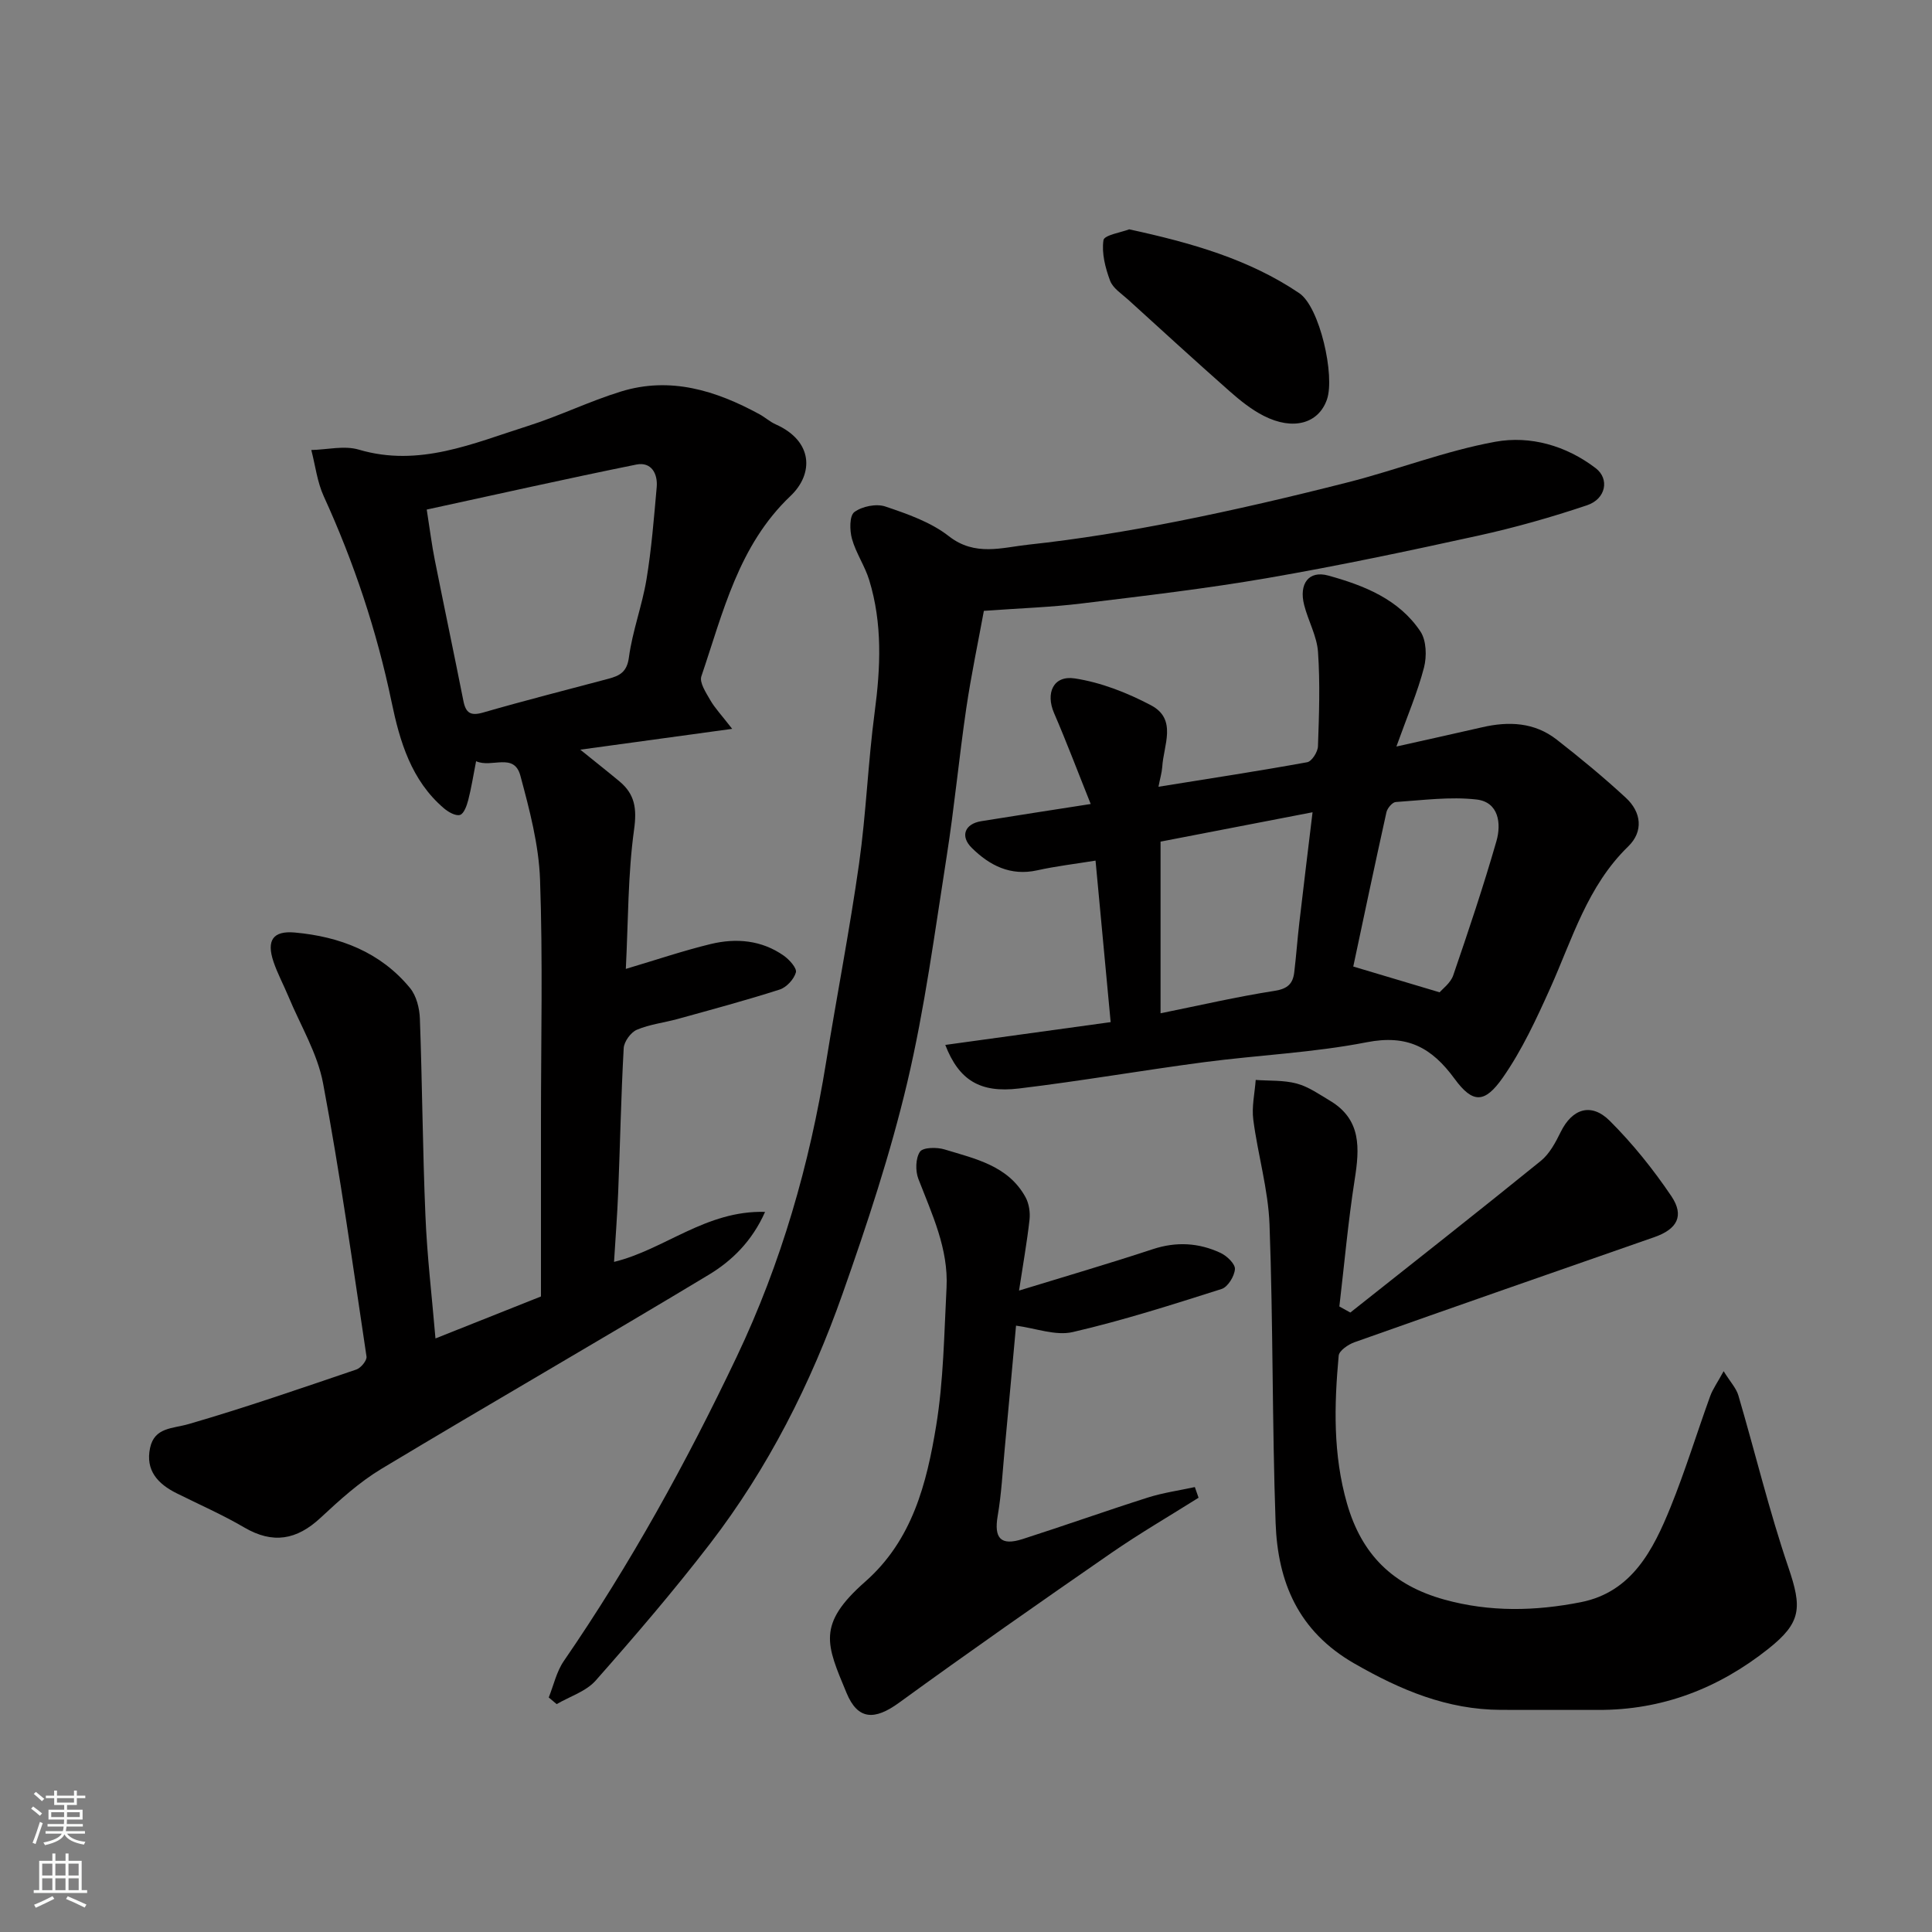 <svg enable-background="new 0 0 400 400" viewBox="0 0 400 400" xmlns="http://www.w3.org/2000/svg"><rect x="0" y="0" width="400" height="400" fill="#808080" stroke="none"/><g fill="#010000"><path d="m90.16 277.11c7.4-2.94 14.46-5.75 21.84-8.69 0-12.03 0-24.18 0-36.33 0-16.67.4-33.35-.19-49.99-.26-7.22-2.18-14.46-4.07-21.5-1.31-4.89-5.94-1.53-9.17-3-.59 3.01-.98 5.54-1.62 8.02-.3 1.16-.89 2.85-1.71 3.1-.91.27-2.43-.6-3.34-1.38-6.75-5.76-9.13-13.83-10.83-22.02-3.07-14.74-7.79-28.89-14.04-42.57-1.36-2.97-1.74-6.37-2.58-9.58 3.29-.07 6.82-.97 9.83-.08 12.52 3.7 23.67-1.31 35.02-4.9 6.51-2.06 12.71-5.11 19.23-7.12 10.24-3.17 19.69-.22 28.72 4.7 1.15.63 2.15 1.55 3.33 2.08 7.8 3.46 7.91 10.26 3.08 14.84-10.78 10.24-13.95 24.1-18.45 37.33-.44 1.3.97 3.41 1.86 4.96.92 1.6 2.24 2.98 4.52 5.92-11.21 1.54-20.98 2.88-31.45 4.31 3.08 2.49 5.63 4.5 8.12 6.57 3.19 2.66 3.62 5.62 3.02 9.96-1.29 9.31-1.2 18.81-1.71 28.86 6.31-1.87 11.88-3.77 17.58-5.15 5.26-1.27 10.52-.82 15.12 2.41 1.16.82 2.76 2.6 2.51 3.47-.4 1.42-1.95 3.1-3.37 3.55-6.96 2.23-14.03 4.13-21.08 6.08-2.82.78-5.82 1.11-8.48 2.24-1.26.54-2.64 2.45-2.72 3.81-.55 9.92-.74 19.86-1.14 29.79-.19 4.76-.56 9.51-.86 14.46 10.46-2.54 19.04-10.71 31.27-10.35-2.68 6.04-6.84 10.11-11.63 13-22.49 13.56-45.26 26.65-67.77 40.18-4.59 2.76-8.69 6.48-12.64 10.16-4.93 4.59-9.86 5.46-15.78 2-4.51-2.64-9.33-4.75-14.02-7.09-3.88-1.93-6.48-4.73-5.49-9.38.92-4.3 4.65-3.97 8.01-4.95 11.68-3.39 23.19-7.38 34.71-11.29.93-.32 2.22-1.89 2.09-2.69-2.83-18.88-5.46-37.8-8.99-56.56-1.17-6.24-4.71-12.03-7.19-18.02-1-2.4-2.25-4.71-3.08-7.17-1.47-4.38-.14-6.44 4.42-6.03 9.31.84 17.73 4.05 23.85 11.49 1.32 1.6 1.96 4.16 2.04 6.31.5 13.6.57 27.21 1.15 40.8.34 8.37 1.34 16.7 2.08 25.44zm-1.81-171.61c.68 4.33 1.06 7.41 1.67 10.44 1.94 9.73 3.99 19.44 5.92 29.17.5 2.54 1.52 3.16 4.13 2.4 8.59-2.48 17.26-4.68 25.9-6.98 2.32-.62 3.84-1.38 4.24-4.43.73-5.45 2.74-10.71 3.64-16.15 1.04-6.29 1.54-12.68 2.11-19.05.26-2.88-1.14-5.33-4.2-4.72-14.46 2.92-28.85 6.17-43.41 9.32z"/><path d="m203.7 126.47c-1.13 6.19-2.61 13.17-3.65 20.22-1.5 10.2-2.46 20.49-4.06 30.67-2.46 15.63-4.52 31.38-8.15 46.75-3.51 14.83-8.33 29.4-13.41 43.79-6.54 18.55-15.4 36.06-27.43 51.71-7.5 9.75-15.53 19.11-23.67 28.33-1.99 2.25-5.35 3.29-8.08 4.88-.55-.46-1.1-.92-1.64-1.38 1.02-2.53 1.61-5.35 3.12-7.54 13.74-19.98 25.4-41.14 35.8-63 9.22-19.39 15.1-39.83 18.51-61.02 2.21-13.7 4.87-27.33 6.82-41.06 1.47-10.4 1.85-20.95 3.23-31.37 1.23-9.24 1.63-18.36-1.13-27.35-.9-2.94-2.75-5.59-3.57-8.54-.49-1.75-.53-4.78.49-5.54 1.6-1.19 4.55-1.79 6.43-1.15 4.58 1.54 9.42 3.23 13.15 6.15 5.41 4.23 11.03 2.33 16.42 1.75 10.38-1.12 20.72-2.82 30.97-4.85 11.81-2.34 23.54-5.09 35.21-8.06 10.24-2.6 20.2-6.52 30.54-8.4 7.21-1.31 14.66.79 20.78 5.48 2.88 2.2 2.13 6.35-1.8 7.67-7.38 2.48-14.92 4.62-22.52 6.29-14.48 3.18-29 6.25-43.6 8.77-12.73 2.2-25.59 3.7-38.42 5.26-6.35.79-12.77.99-20.34 1.54z"/><path d="m239.85 162.89c10.87-1.75 20.85-3.27 30.79-5.08.95-.17 2.19-2.13 2.23-3.29.23-6.51.46-13.06.01-19.54-.23-3.29-2.04-6.45-2.87-9.73-1.11-4.36.93-7.2 4.98-6.09 7.36 2.03 14.64 4.88 19.1 11.59 1.24 1.87 1.33 5.15.73 7.47-1.33 5.11-3.44 10.01-5.71 16.34 6.83-1.53 12.3-2.73 17.77-3.99 5.5-1.27 10.82-1.03 15.41 2.55 4.92 3.84 9.75 7.82 14.33 12.06 3.22 2.97 3.68 6.96.48 10.07-8.45 8.2-11.56 19.15-16.16 29.39-2.86 6.36-5.84 12.8-9.8 18.47-3.73 5.33-6.2 5.41-9.97.26-4.79-6.55-9.84-9.22-18.22-7.58-11.06 2.16-22.44 2.65-33.64 4.12-12.8 1.69-25.53 3.91-38.35 5.45-8.06.97-12.42-1.72-15.25-9.02 11.47-1.58 22.67-3.12 34.24-4.72-1.04-11.14-2.08-22.18-3.13-33.44-4.16.68-8.16 1.14-12.07 2.01-5.55 1.23-9.87-1.01-13.55-4.64-2.47-2.44-1.44-4.98 1.94-5.53 7.09-1.15 14.18-2.23 22.68-3.56-2.6-6.48-4.95-12.72-7.59-18.83-1.78-4.13-.17-7.85 4.29-7.17 5.44.83 10.88 2.97 15.78 5.56 5.5 2.9 2.58 8.31 2.33 12.78-.09 1.22-.47 2.43-.78 4.09zm31.9 5.28c-10.84 2.09-21.17 4.09-31.47 6.08v35.54c8.06-1.63 15.81-3.43 23.64-4.65 2.69-.42 3.76-1.5 4.04-3.83.41-3.41.65-6.84 1.05-10.26.86-7.42 1.77-14.82 2.74-22.88zm26.31 37.28c.6-.72 2.26-1.92 2.81-3.5 3.16-9.21 6.26-18.45 8.95-27.8 1.05-3.65.47-8.09-4.11-8.62-5.49-.63-11.16.15-16.74.52-.7.05-1.73 1.27-1.92 2.1-2.45 11.05-4.78 22.12-6.87 31.96 6.17 1.83 11.73 3.5 17.88 5.34z"/><path d="m279.57 271.75c13.17-10.44 26.39-20.82 39.44-31.4 1.81-1.47 3.06-3.83 4.12-5.99 2.36-4.8 6.29-6.16 10.16-2.3 4.73 4.72 9 10.04 12.74 15.58 2.76 4.1 1.19 6.85-3.5 8.49-20.72 7.22-41.43 14.44-62.11 21.77-1.29.46-3.16 1.74-3.26 2.77-.94 10.28-1.19 20.49 1.73 30.64 3.04 10.57 9.5 16.91 20.12 19.86 9.5 2.64 18.95 2.39 28.31.54 10.54-2.09 14.95-10.8 18.55-19.67 3.05-7.53 5.43-15.32 8.2-22.97.53-1.47 1.49-2.79 2.79-5.18 1.38 2.23 2.62 3.52 3.06 5.05 3.48 11.84 6.37 23.88 10.34 35.55 2.85 8.38 2.74 11.42-4.17 16.9-10.31 8.18-21.97 12.69-35.25 12.63-6.7-.03-13.4.02-20.1-.01-11.11-.04-20.72-4.08-30.32-9.59-11.68-6.7-15.88-16.91-16.32-29.13-.73-20.58-.5-41.2-1.26-61.78-.27-7.26-2.42-14.43-3.36-21.69-.35-2.68.3-5.48.5-8.23 2.84.21 5.79.02 8.5.75 2.43.65 4.64 2.22 6.86 3.54 6.57 3.91 6.15 9.88 5.13 16.36-1.36 8.7-2.14 17.5-3.17 26.25.76.42 1.51.84 2.27 1.26z"/><path d="m210.98 267.2c9.71-2.98 18.75-5.62 27.69-8.57 4.88-1.61 9.52-1.33 14.03.77 1.31.61 3.05 2.28 2.98 3.35-.1 1.48-1.47 3.71-2.76 4.12-10.19 3.24-20.41 6.51-30.82 8.92-3.56.82-7.69-.8-11.74-1.33-.77 8.4-1.55 17.04-2.36 25.67-.43 4.58-.66 9.2-1.44 13.72-.79 4.62.61 6.25 5.15 4.8 8.67-2.78 17.26-5.84 25.94-8.6 3.15-1 6.48-1.46 9.73-2.17.26.74.51 1.47.77 2.21-6.02 3.79-12.18 7.37-18.03 11.41-14.76 10.21-29.47 20.48-43.98 31.03-5.06 3.68-8.54 3.6-10.87-2.02-4.15-10-6.24-14.15 3.86-23.04 9.78-8.61 12.73-20.35 14.69-32.26 1.54-9.4 1.65-19.05 2.15-28.6.42-8.07-3.01-15.22-5.83-22.53-.64-1.66-.59-4.27.33-5.63.63-.92 3.51-.96 5.1-.47 6.35 1.94 13.16 3.35 16.75 9.88.73 1.33 1 3.16.83 4.68-.52 4.64-1.35 9.26-2.17 14.66z"/><path d="m233.78 47.48c12.91 2.8 24.81 6.19 35.22 13.22 4.25 2.87 7.43 17.13 5.73 22.01-1.73 4.98-6.99 6.49-13.08 3.39-2.58-1.31-4.93-3.21-7.12-5.14-7.05-6.23-13.99-12.58-20.95-18.91-1.35-1.23-3.17-2.37-3.75-3.94-.99-2.65-1.77-5.7-1.37-8.39.17-1.06 3.73-1.61 5.32-2.24z"/></g><path d="m6.44 374.46.42-.45c.65.47 1.27.95 1.85 1.44l-.45.49c-.65-.56-1.25-1.06-1.82-1.48m.93 7.33-.63-.26c.55-1.36 1.05-2.8 1.52-4.33.19.1.38.19.59.27-.46 1.29-.95 2.73-1.48 4.32m-.38-10.38.44-.42c.43.34 1.01.82 1.74 1.44l-.49.49c-.53-.51-1.09-1.01-1.69-1.51m2.5.35h1.72v-1.04h.59v1.04h3.52v-1.04h.59v1.04h1.75v.53h-1.75v1.42h-2.03v.97h3.22v2.03h-3.24c0 .35-.01.66-.03.93h3.32v.53h-3.37c-.03.27-.08.58-.15.94h3.96v.53h-3.71c.67.92 1.93 1.48 3.79 1.68-.13.24-.23.44-.29.59-2.13-.38-3.48-1.08-4.04-2.12-.43.97-1.77 1.72-4.03 2.23-.09-.19-.2-.37-.33-.55 2.1-.42 3.37-1.03 3.81-1.83h-3.36v-.53h3.58c.08-.29.13-.61.16-.94h-3.33v-.53h3.39c.02-.27.04-.58.04-.93h-3.23v-2.03h3.25v-.97h-2.07v-1.42h-1.73zm1.12 3.44v1h2.65c.01-.3.02-.44.01-.4v-.25-.35zm1.19-2h3.52v-.91h-3.52zm4.71 2h-2.63v.59c0 .15-.01.28-.01.4h2.64z" fill="#fafbfa"/><path d="m13.56 383.74h.63v1.52h2.72v6.07h1.13v.6h-11.06v-.6h1.13v-6.07h2.73v-1.52h.63v1.52h2.1v-1.52zm-2.69 8.83.38.56c-1.24.63-2.53 1.25-3.85 1.85-.1-.21-.21-.42-.34-.63 1.36-.55 2.63-1.15 3.81-1.78m-2.13-4.27h2.1v-2.45h-2.1zm0 3.04h2.1v-2.46h-2.1zm2.72-3.04h2.1v-2.45h-2.1zm0 3.04h2.1v-2.46h-2.1zm6.07 3.6c-1.41-.71-2.7-1.3-3.86-1.78l.35-.56c1.45.62 2.75 1.19 3.88 1.72zm-1.25-9.09h-2.1v2.45h2.1zm-2.09 5.49h2.1v-2.46h-2.1z" fill="#fafbfa"/></svg>
